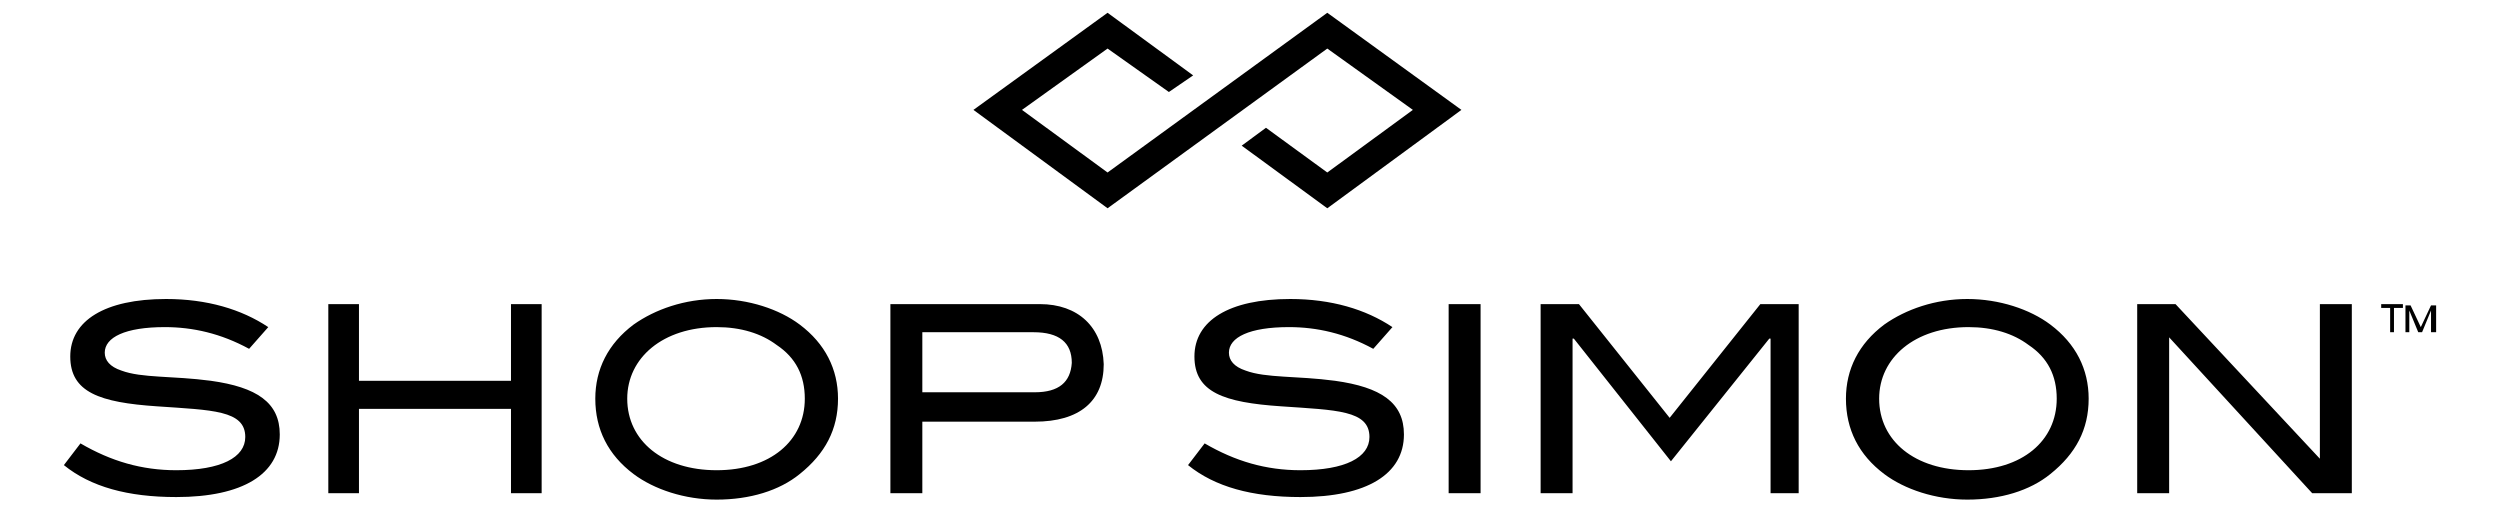 <svg width="450" height="92" viewBox="0 0 450 92" fill="none" xmlns="http://www.w3.org/2000/svg">
<path d="M263.056 19.78L238.912 37.49L223.505 26.22L227.874 23L238.912 31.05L254.318 19.78L238.912 8.74L199.361 37.49L175.217 19.78L199.361 2.3L214.768 13.57L210.399 16.56L199.361 8.74L183.955 19.78L199.361 31.05L238.912 2.3L263.056 19.78Z" fill="black"/>
<path d="M44.839 62.79L48.288 58.88C43.459 55.66 37.251 53.82 29.893 53.82C18.855 53.82 12.647 57.73 12.647 64.17C12.647 70.61 17.936 72.45 28.283 73.14C38.171 73.83 44.149 73.83 44.149 78.66C44.149 82.34 39.78 84.64 31.732 84.64C25.524 84.64 20.005 83.03 14.486 79.81L11.497 83.72C16.326 87.63 22.994 89.47 31.732 89.47C43.689 89.47 50.358 85.33 50.358 78.2C50.358 72.45 46.219 69.69 37.941 68.54C31.042 67.62 25.524 68.08 21.845 66.7C19.775 66.01 18.855 64.86 18.855 63.48C18.855 60.72 22.535 58.88 29.663 58.88C34.721 58.88 39.78 60.03 44.839 62.79ZM97.496 88.78V54.74H91.978V68.54H64.614V54.74H59.096V88.78H64.614V73.6H91.978V88.78H97.496ZM150.843 71.76C150.843 66.47 148.544 61.87 143.945 58.42C140.266 55.66 134.747 53.82 128.998 53.82C123.25 53.82 117.961 55.66 114.052 58.42C109.453 61.87 107.154 66.47 107.154 71.76C107.154 77.28 109.453 81.88 114.052 85.33C117.731 88.09 123.25 89.93 128.998 89.93C134.977 89.93 140.266 88.32 143.945 85.33C148.544 81.65 150.843 77.28 150.843 71.76ZM144.865 71.76C144.865 79.35 138.656 84.64 128.998 84.64C119.341 84.64 112.902 79.35 112.902 71.76C112.902 64.4 119.341 58.88 128.998 58.88C133.367 58.88 137.047 60.03 139.806 62.1C143.255 64.4 144.865 67.62 144.865 71.76ZM187.174 54.74H160.271V88.78H166.019V75.9H186.254C194.303 75.9 198.671 72.22 198.671 65.55C198.441 58.88 194.073 54.74 187.174 54.74ZM186.254 70.61H166.019V59.8H186.025C190.623 59.8 192.923 61.64 192.923 65.32C192.693 68.77 190.623 70.61 186.254 70.61ZM247.19 62.79L250.639 58.88C245.81 55.66 239.601 53.82 232.243 53.82C221.206 53.82 214.997 57.73 214.997 64.17C214.997 70.61 220.286 72.45 230.634 73.14C240.521 73.83 246.5 73.83 246.5 78.66C246.5 82.34 242.131 84.64 234.083 84.64C227.874 84.64 222.356 83.03 216.837 79.81L213.848 83.72C218.677 87.63 225.345 89.47 234.083 89.47C246.04 89.47 252.708 85.33 252.708 78.2C252.708 72.45 248.569 69.69 240.291 68.54C233.393 67.62 227.874 68.08 224.195 66.7C222.126 66.01 221.206 64.86 221.206 63.48C221.206 60.72 224.885 58.88 232.013 58.88C237.072 58.88 242.131 60.03 247.19 62.79ZM266.505 88.78V54.74H260.756V88.78H266.505ZM323.761 88.78V54.74H316.863L300.537 75.21L284.211 54.74H277.312V88.78H283.061V60.95H283.291L300.767 83.03L318.472 60.95H318.702V88.78H323.761ZM375.958 71.76C375.958 66.47 373.659 61.87 369.06 58.42C365.381 55.66 359.862 53.82 354.113 53.82C348.365 53.82 343.076 55.66 339.167 58.42C334.568 61.87 332.269 66.47 332.269 71.76C332.269 77.28 334.568 81.88 339.167 85.33C342.846 88.09 348.365 89.93 354.113 89.93C360.092 89.93 365.381 88.32 369.06 85.33C373.659 81.65 375.958 77.28 375.958 71.76ZM370.21 71.76C370.21 79.35 364.001 84.64 354.343 84.64C344.686 84.64 338.247 79.35 338.247 71.76C338.247 64.4 344.686 58.88 354.343 58.88C358.712 58.88 362.391 60.03 365.151 62.1C368.6 64.4 370.21 67.62 370.21 71.76ZM423.327 88.78V54.74H417.578V82.57L391.594 54.74H384.696V88.78H390.445V60.72L416.198 88.78H423.327Z" fill="black"/>
<path d="M432.524 55.43V54.74H428.615V55.43H430.225V59.8H430.915V55.43H432.524ZM438.503 59.8V54.97H437.583L435.744 58.88L433.904 54.97H432.984V59.8H433.674V55.89L435.284 59.8H435.973L437.583 55.89V59.8H438.503Z" fill="black"/>
</svg>
